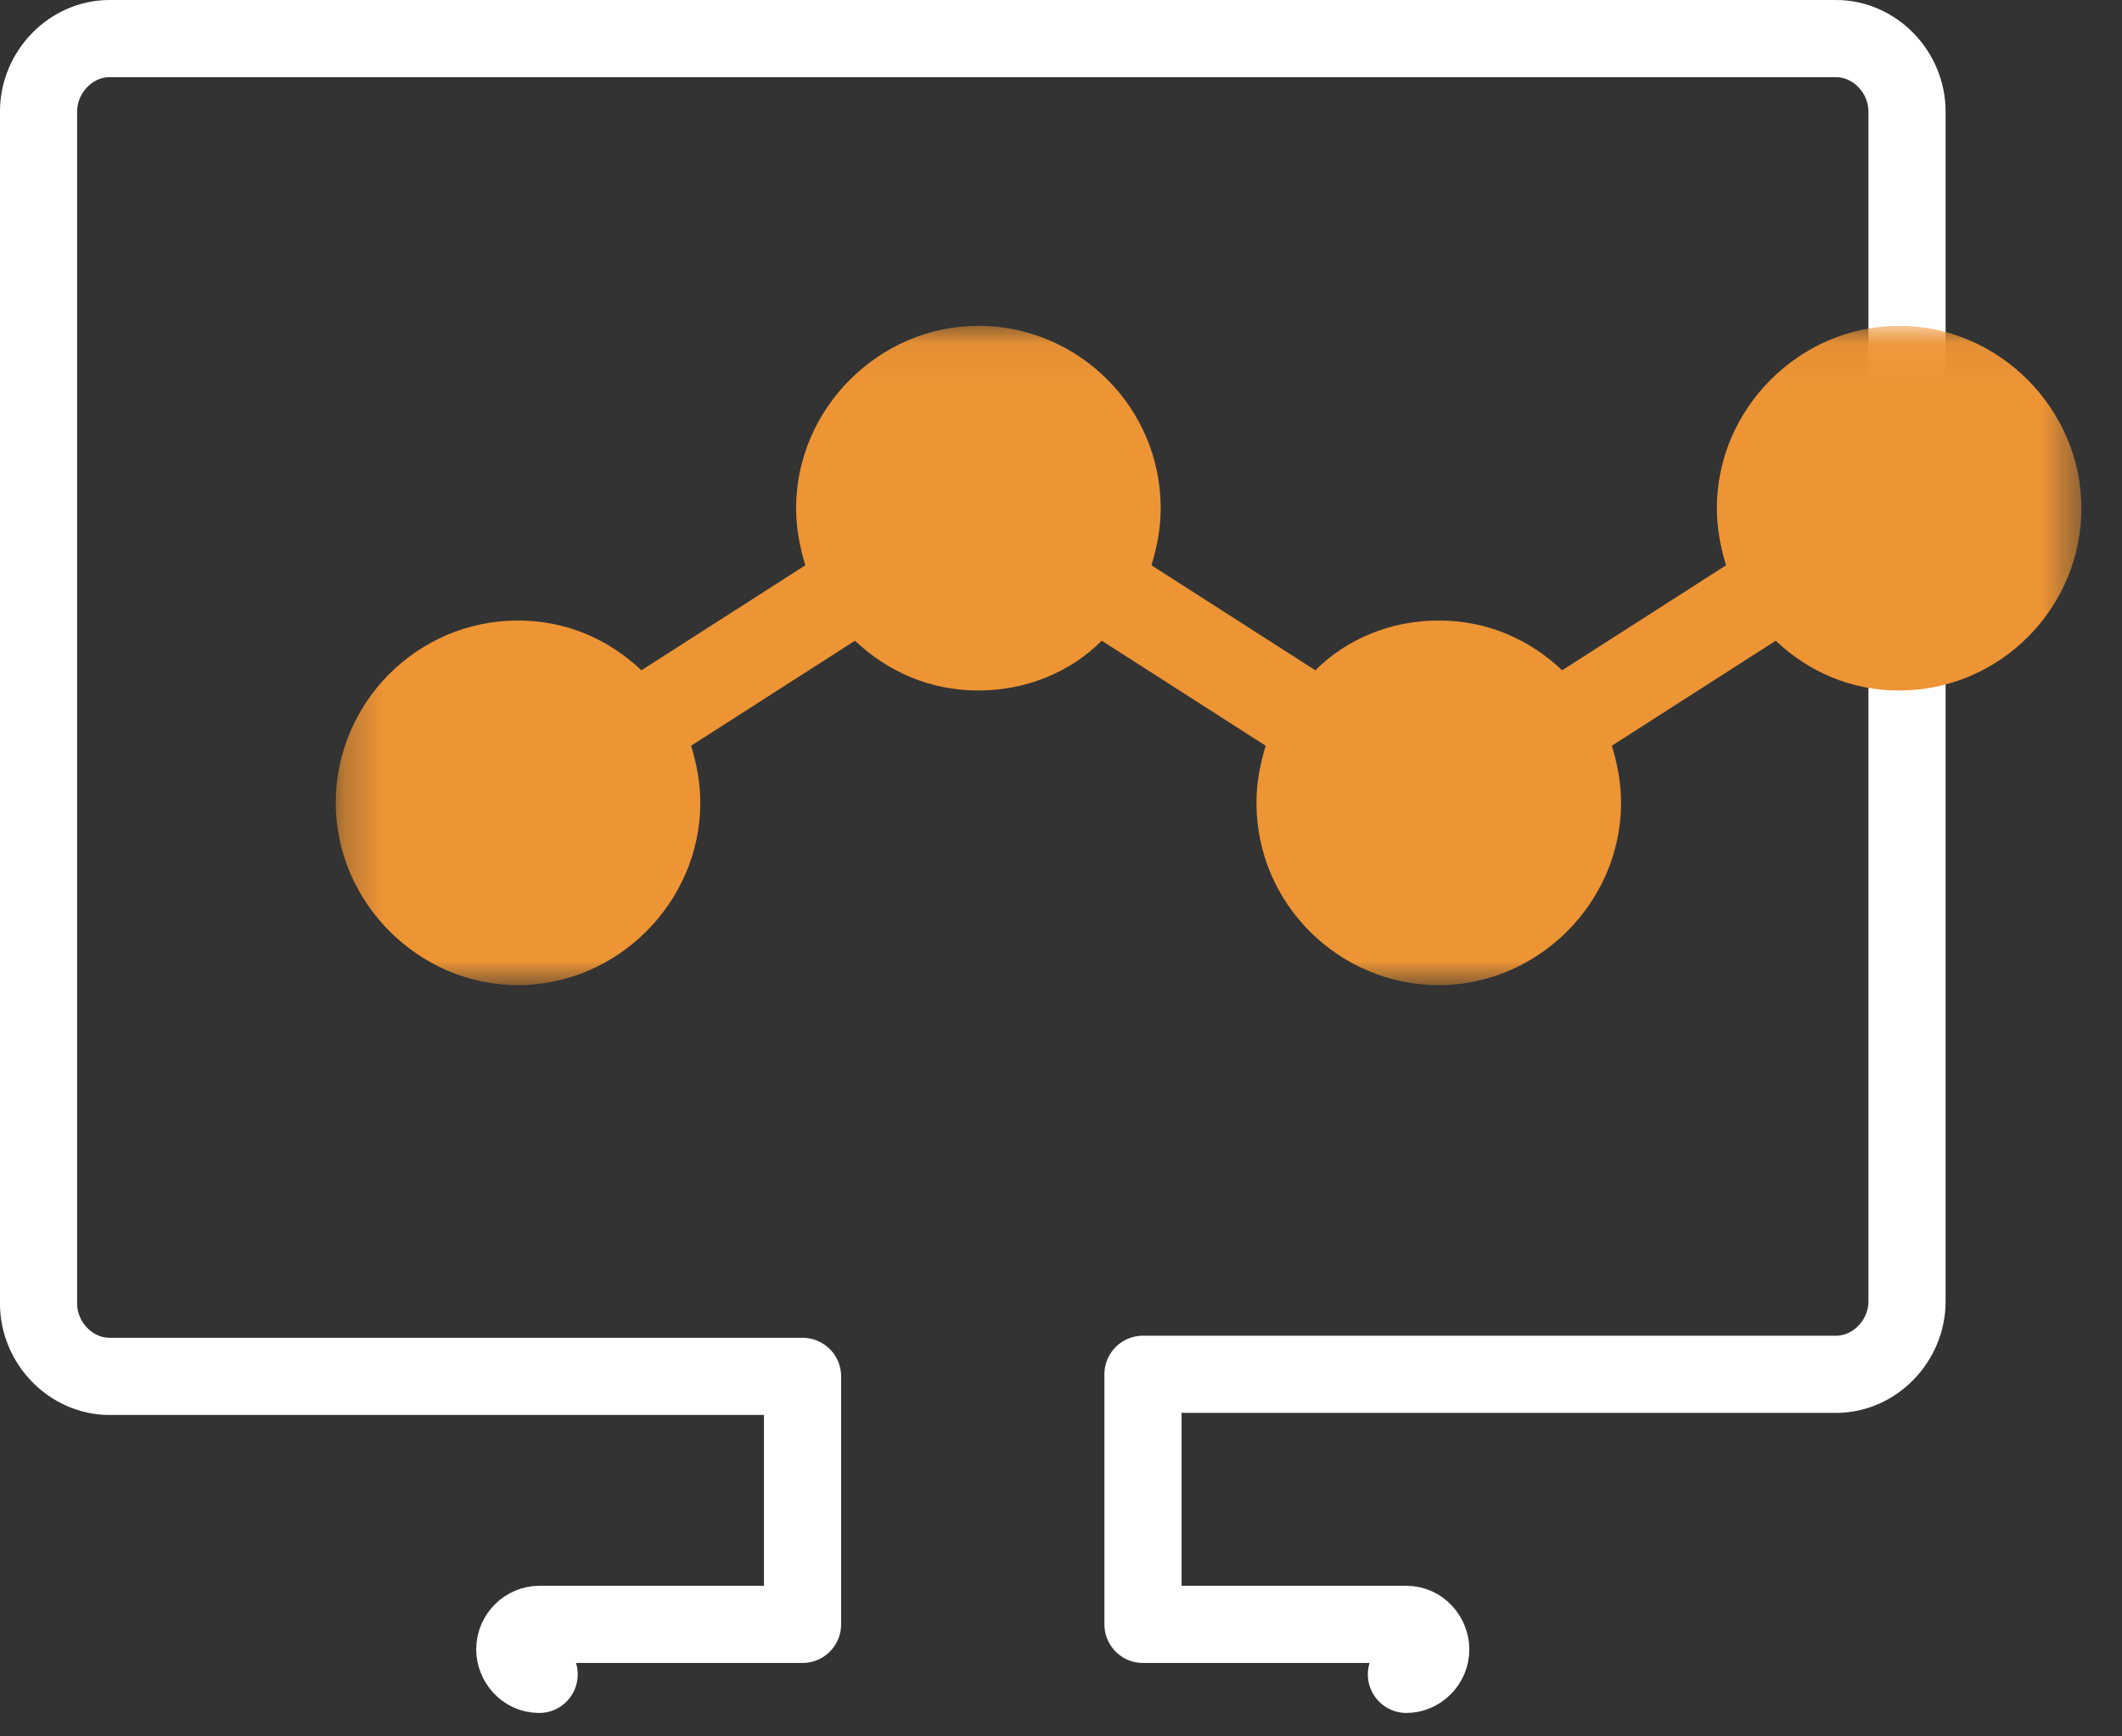 <?xml version="1.0" encoding="UTF-8"?> <svg xmlns="http://www.w3.org/2000/svg" xmlns:xlink="http://www.w3.org/1999/xlink" height="45" viewBox="0 0 55 45" width="55"><rect x="0" y="0" width="55" height="45" fill="#333333" stroke="none"/><mask id="a" fill="#fff"><path d="m1.274 1.05h45.244v17.087h-45.244z" fill="#fff" fill-rule="evenodd"></path></mask><g fill="none" fill-rule="evenodd" transform="translate(1 1)"><path d="m35.453 42.393c.315 0 .63-.27.63-.648 0-.324-.262-.648-.63-.648h-6.828v-6.481h17.964c.999 0 1.839-.864 1.839-1.89v-30.835c0-1.027-.84-1.891-1.839-1.891h-44.751c-.998 0-1.839.864-1.839 1.891v30.889c0 1.026.841 1.89 1.839 1.89h17.963v6.427h-6.827c-.315 0-.631.27-.631.648 0 .324.262.648.631.648" stroke="#fff" stroke-linecap="round" stroke-linejoin="round" stroke-width="2"></path><path d="m38.596 9.212c.859.813 1.957 1.29 3.198 1.29 2.625 0 4.725-2.148 4.725-4.725 0-2.578-2.147-4.726-4.725-4.726-2.578 0-4.724 2.148-4.724 4.726 0 .525.095 1.002.238 1.48l-4.248 2.721c-.859-.813-1.957-1.29-3.198-1.29-1.241 0-2.386.477-3.198 1.29l-4.248-2.721c.143-.478.239-.955.239-1.48 0-2.625-2.147-4.726-4.725-4.726-2.578 0-4.725 2.148-4.725 4.726 0 .525.095 1.002.239 1.48l-4.248 2.721c-.859-.813-1.958-1.29-3.199-1.29-2.625 0-4.724 2.148-4.724 4.725 0 2.577 2.147 4.725 4.724 4.725 2.578 0 4.725-2.148 4.725-4.725 0-.526-.095-1.003-.238-1.48l4.247-2.721c.86.813 1.958 1.29 3.199 1.29s2.386-.477 3.198-1.29l4.248 2.721c-.144.477-.239.954-.239 1.48 0 2.625 2.147 4.725 4.725 4.725 2.578 0 4.725-2.148 4.725-4.725 0-.526-.095-1.003-.239-1.48z" fill="#ed9435" mask="url(#a)" transform="translate(6.429 6.393)"></path></g></svg> 